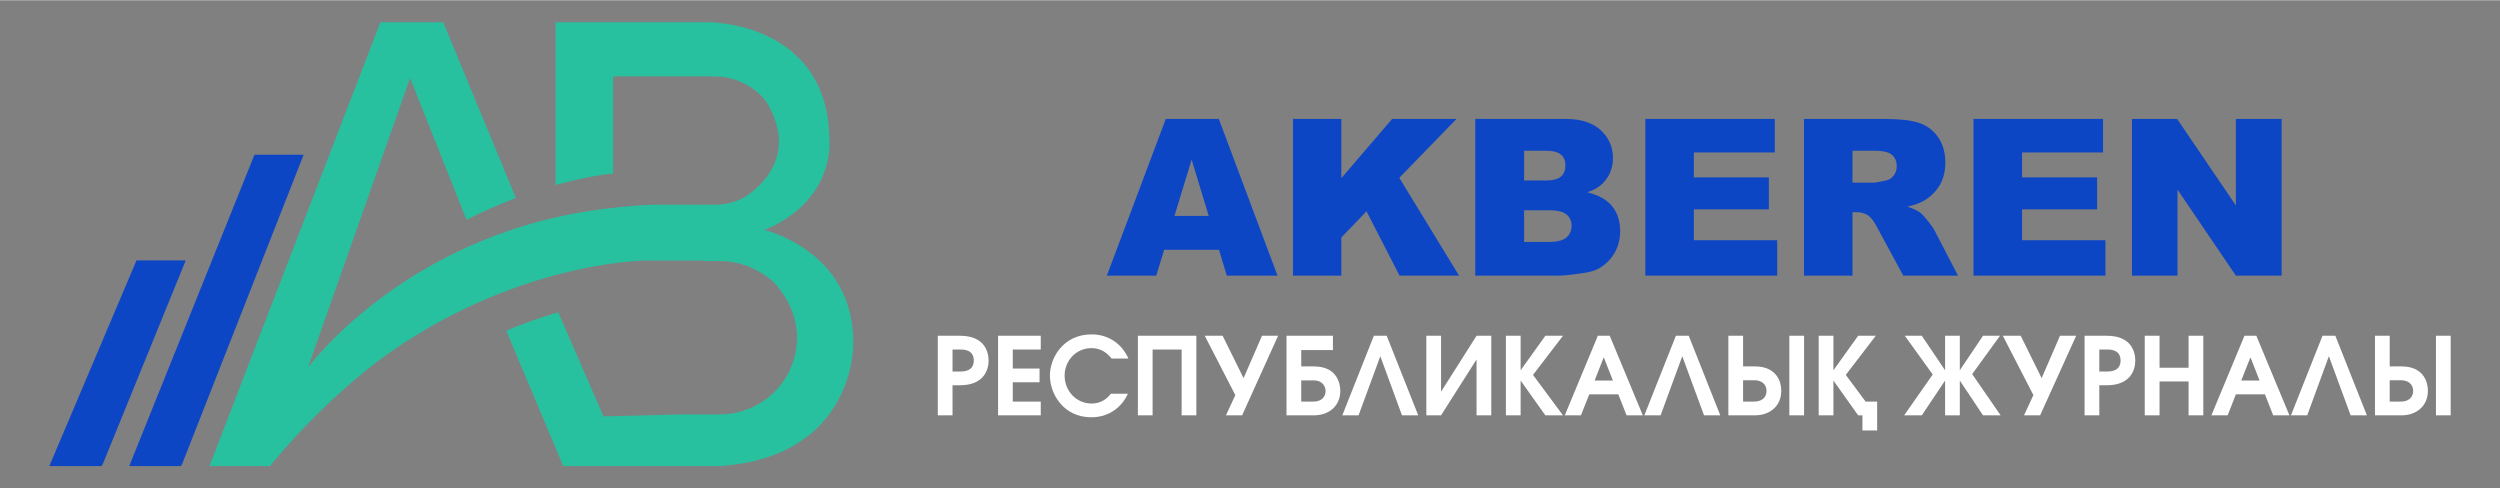 <?xml version="1.0" encoding="UTF-8"?>
<!-- Creator: CorelDRAW -->
<svg xmlns="http://www.w3.org/2000/svg" xmlns:xlink="http://www.w3.org/1999/xlink" xmlns:xodm="http://www.corel.com/coreldraw/odm/2003" xml:space="preserve" width="256px" height="50px" version="1.1" style="shape-rendering:geometricPrecision; text-rendering:geometricPrecision; image-rendering:optimizeQuality; fill-rule:evenodd; clip-rule:evenodd" viewBox="0 0 309.15 60.32">
 <rect x="0" y="0" width="309.15" height="60.32" fill="#808080" stroke="none"/>
 <defs>
  <style type="text/css">
   <![CDATA[
    .fil0 {fill:none}
    .fil1 {fill:#0D46C5;fill-rule:nonzero}
    .fil2 {fill:#27C19F;fill-rule:nonzero}
    .fil3 {fill:white;fill-rule:nonzero}
   ]]>
  </style>
 </defs>
 <g id="Слой_x0020_1">
  <rect class="fil0" width="309.15" height="60.32"></rect>
  <g id="_2990938852000">
   <polygon class="fil1" points="22.39,57.6 22.46,57.43 22.49,57.43 37.55,19.1 31.47,19.1 15.98,57.6 "></polygon>
   <polygon class="fil1" points="12.63,57.43 12.68,57.43 22.97,32.17 16.88,32.17 6.1,57.6 12.58,57.6 "></polygon>
   <path class="fil2" d="M33.39 57.6c4.48,-5.44 9.03,-9.67 13.42,-13.04 16.64,-12.28 32.96,-12.37 32.96,-12.37l2.23 0 4.86 0c0.14,0 0.26,0.06 0.39,0.06l1.75 0c2.03,0 3.9,0.62 5.46,1.68 1.01,0.65 1.71,1.38 2.18,2.13 1.18,1.6 1.92,3.51 1.92,5.67 0,5.24 -4.27,9.48 -9.56,9.48l-4.65 0 -9.72 0.25 -5.6 -12.87c-1.95,0.56 -4.09,1.29 -6.43,2.27l7.05 16.74 19.41 0c16.85,-1.18 16.46,-15.25 16.46,-15.25 0,-11.45 -11.01,-13.94 -11.01,-13.94 8.65,-3.54 8.06,-10.88 8.06,-10.88 0,-14.95 -15,-14.81 -15,-14.81l-18.87 0 0 20.13c2.28,-0.64 4.67,-1.15 7.12,-1.43l0 -12 12.51 0c2.62,0 4.95,1.21 6.43,3.11 4.77,7.86 -2.91,11.95 -2.91,11.95 -1.08,0.53 -2.26,0.81 -3.52,0.81l-7.5 0c-1.2,0.03 -2.37,0.12 -3.54,0.23 -0.17,0.03 -0.35,0.03 -0.52,0.05 -0.18,0 -0.36,0.03 -0.54,0.06 -25.52,2.52 -38.15,19.8 -38.15,19.8l12.63 -35.81 6.98 17.53c1.92,-0.99 3.97,-1.88 6.1,-2.7l-8.98 -21.73 -7.77 0 -21.14 54.88 7.49 0z"></path>
  </g>
  <path class="fil1" d="M150.74 30.86l-6.78 0 -0.98 3.2 -6.11 0 7.29 -19.38 6.56 0 7.26 19.38 -6.27 0 -0.97 -3.2zm-1.27 -4.19l-2.11 -6.96 -2.13 6.96 4.24 0zm10.42 -11.99l5.98 0 0 7.32 6.28 -7.32 7.96 0 -7.07 7.28 7.39 12.1 -7.36 0 -4.09 -7.96 -3.11 3.24 0 4.72 -5.98 0 0 -19.38zm22.54 0l11.22 0c1.87,0 3.3,0.47 4.3,1.39 1,0.93 1.51,2.07 1.51,3.44 0,1.14 -0.36,2.13 -1.08,2.94 -0.47,0.55 -1.17,0.98 -2.09,1.3 1.4,0.34 2.42,0.91 3.07,1.73 0.66,0.81 0.99,1.84 0.99,3.07 0,1 -0.24,1.9 -0.7,2.71 -0.47,0.8 -1.11,1.43 -1.92,1.9 -0.5,0.29 -1.26,0.5 -2.28,0.63 -1.34,0.18 -2.24,0.27 -2.68,0.27l-10.34 0 0 -19.38zm6.04 7.61l2.61 0c0.93,0 1.59,-0.17 1.95,-0.49 0.37,-0.32 0.55,-0.78 0.55,-1.39 0,-0.57 -0.18,-1.01 -0.55,-1.32 -0.36,-0.32 -1,-0.48 -1.91,-0.48l-2.65 0 0 3.68zm0 7.6l3.05 0c1.03,0 1.76,-0.18 2.18,-0.55 0.43,-0.36 0.64,-0.85 0.64,-1.47 0,-0.57 -0.21,-1.03 -0.63,-1.38 -0.42,-0.35 -1.15,-0.52 -2.2,-0.52l-3.04 0 0 3.92zm14.99 -15.21l16.01 0 0 4.14 -10.01 0 0 3.09 9.28 0 0 3.95 -9.28 0 0 3.81 10.31 0 0 4.39 -16.31 0 0 -19.38zm19.62 19.38l0 -19.38 9.97 0c1.85,0 3.27,0.16 4.24,0.48 0.98,0.32 1.77,0.91 2.37,1.76 0.6,0.87 0.9,1.92 0.9,3.15 0,1.08 -0.23,2.01 -0.69,2.79 -0.46,0.78 -1.09,1.41 -1.9,1.9 -0.51,0.31 -1.21,0.56 -2.1,0.77 0.71,0.23 1.23,0.47 1.56,0.71 0.21,0.16 0.53,0.5 0.95,1.02 0.42,0.52 0.7,0.92 0.84,1.2l2.91 5.6 -6.77 0 -3.2 -5.91c-0.4,-0.77 -0.76,-1.26 -1.08,-1.49 -0.43,-0.3 -0.92,-0.45 -1.47,-0.45l-0.53 0 0 7.85 -6 0zm6 -11.5l2.53 0c0.27,0 0.81,-0.09 1.59,-0.27 0.4,-0.07 0.72,-0.28 0.97,-0.61 0.25,-0.33 0.38,-0.7 0.38,-1.12 0,-0.63 -0.2,-1.11 -0.6,-1.45 -0.39,-0.34 -1.14,-0.5 -2.23,-0.5l-2.64 0 0 3.95zm14.96 -7.88l16.02 0 0 4.14 -10.01 0 0 3.09 9.28 0 0 3.95 -9.28 0 0 3.81 10.31 0 0 4.39 -16.32 0 0 -19.38zm19.6 0l5.59 0 7.26 10.7 0 -10.7 5.66 0 0 19.38 -5.66 0 -7.22 -10.64 0 10.64 -5.63 0 0 -19.38z"></path>
  <path class="fil3" d="M115.97 51.33l1.82 0 0 -3.72 0.93 0c2.86,0 3.53,-1.81 3.53,-3.05 0,-0.93 -0.38,-3.07 -3.53,-3.07l-2.75 0 0 9.84zm1.82 -8.14l1 0c0.5,0 1.63,0.08 1.63,1.36 0,1.27 -1.13,1.36 -1.63,1.36l-1 0 0 -2.72zm5.63 8.14l5.28 0 0 -1.7 -3.46 0 0 -2.39 3.31 0 0 -1.7 -3.31 0 0 -2.35 3.46 0 0 -1.7 -5.28 0 0 9.84zm16.12 -7.02c-0.83,-1.89 -2.53,-2.99 -4.56,-2.99 -3.49,0 -5.15,2.9 -5.15,5.09 0,2.26 1.67,5.16 5.12,5.16 2.14,0 3.72,-1.18 4.53,-2.91l-2.11 0c-0.6,0.8 -1.45,1.21 -2.37,1.21 -1.93,0 -3.35,-1.57 -3.35,-3.46 0,-1.75 1.33,-3.39 3.34,-3.39 1.21,0 1.99,0.67 2.47,1.29l2.08 0zm1.17 7.02l1.82 0 0 -8.14 3.59 0 0 8.14 1.82 0 0 -9.84 -7.23 0 0 9.84zm17.34 -9.84l-1.99 0 -2.28 5.24 -2.59 -5.24 -2.21 0 3.78 7.34 -1.16 2.5 2 0 4.45 -9.84zm1.04 0l0 9.84 3.39 0c1.93,0 3.26,-1.22 3.26,-3.01 0,-0.51 -0.12,-3.04 -3.26,-3.04l-1.57 0 0 -2.02 3.92 0 0 -1.77 -5.74 0zm1.82 5.52l1.52 0c1.19,0 1.49,0.84 1.49,1.32 0,0.65 -0.44,1.3 -1.49,1.3l-1.52 0 0 -2.62zm10.57 -5.52l-1.59 0 -3.9 9.84 2.01 0 2.69 -7.31 2.68 7.31 2.01 0 -3.9 -9.84zm4.9 0l0 9.84 1.82 0 4.39 -6.91 0 6.91 1.82 0 0 -9.84 -1.82 0 -4.39 6.92 0 -6.92 -1.82 0zm9.84 9.84l1.82 0 0 -4.3 3.06 4.3 2.18 0 -3.71 -5 3.71 -4.84 -2.18 0 -3.06 4.27 0 -4.27 -1.82 0 0 9.84zm14.92 0l2.01 0 -4.09 -9.84 -1.47 0 -4.09 9.84 2 0 1.03 -2.6 3.59 0 1.02 2.6zm-2.82 -7.18l1.13 2.88 -2.26 0 1.13 -2.88zm10.51 -2.66l-1.59 0 -3.9 9.84 2.01 0 2.68 -7.31 2.69 7.31 2.01 0 -3.9 -9.84zm4.9 0l0 9.84 3.28 0c1.92,0 3.26,-1.22 3.26,-3.01 0,-1.48 -0.83,-3.04 -3.26,-3.04l-1.46 0 0 -3.79 -1.82 0zm7.54 9.84l1.82 0 0 -9.84 -1.82 0 0 9.84zm-5.72 -4.34l1.39 0c0.9,0 1.51,0.49 1.51,1.33 0,0.82 -0.61,1.31 -1.51,1.31l-1.39 0 0 -2.64zm9.35 4.34l1.82 0 0 -4.3 3.06 4.3 0.53 0 0 1.87 1.82 0 0 -3.57 -1.43 0 -2.45 -3.3 3.71 -4.84 -2.18 0 -3.06 4.27 0 -4.27 -1.82 0 0 9.84zm15.63 0l1.82 0 0 -4.3 2.87 4.3 2.18 0 -3.52 -5.1 3.44 -4.74 -2.1 0 -2.87 4.27 0 -4.27 -1.82 0 0 4.27 -2.88 -4.27 -2.1 0 3.45 4.79 -3.53 5.05 2.18 0 2.88 -4.3 0 4.3zm16.21 -9.84l-2 0 -2.27 5.24 -2.59 -5.24 -2.21 0 3.78 7.34 -1.16 2.5 1.99 0 4.46 -9.84zm1.04 9.84l1.82 0 0 -3.72 0.93 0c2.86,0 3.52,-1.81 3.52,-3.05 0,-0.93 -0.37,-3.07 -3.52,-3.07l-2.75 0 0 9.84zm1.82 -8.14l1 0c0.5,0 1.63,0.08 1.63,1.36 0,1.27 -1.13,1.36 -1.63,1.36l-1 0 0 -2.72zm5.62 8.14l1.83 0 0 -4.19 3.59 0 0 4.19 1.82 0 0 -9.84 -1.82 0 0 3.95 -3.59 0 0 -3.95 -1.83 0 0 9.84zm15.88 0l2.01 0 -4.09 -9.84 -1.47 0 -4.09 9.84 2.01 0 1.02 -2.6 3.59 0 1.02 2.6zm-2.81 -7.18l1.13 2.88 -2.27 0 1.14 -2.88zm10.5 -2.66l-1.59 0 -3.9 9.84 2.01 0 2.68 -7.31 2.69 7.31 2.01 0 -3.9 -9.84zm4.9 0l0 9.84 3.28 0c1.92,0 3.26,-1.22 3.26,-3.01 0,-1.48 -0.82,-3.04 -3.26,-3.04l-1.46 0 0 -3.79 -1.82 0zm7.54 9.84l1.82 0 0 -9.84 -1.82 0 0 9.84zm-5.72 -4.34l1.4 0c0.89,0 1.5,0.49 1.5,1.33 0,0.82 -0.61,1.31 -1.5,1.31l-1.4 0 0 -2.64z"></path>
 </g>
</svg>
